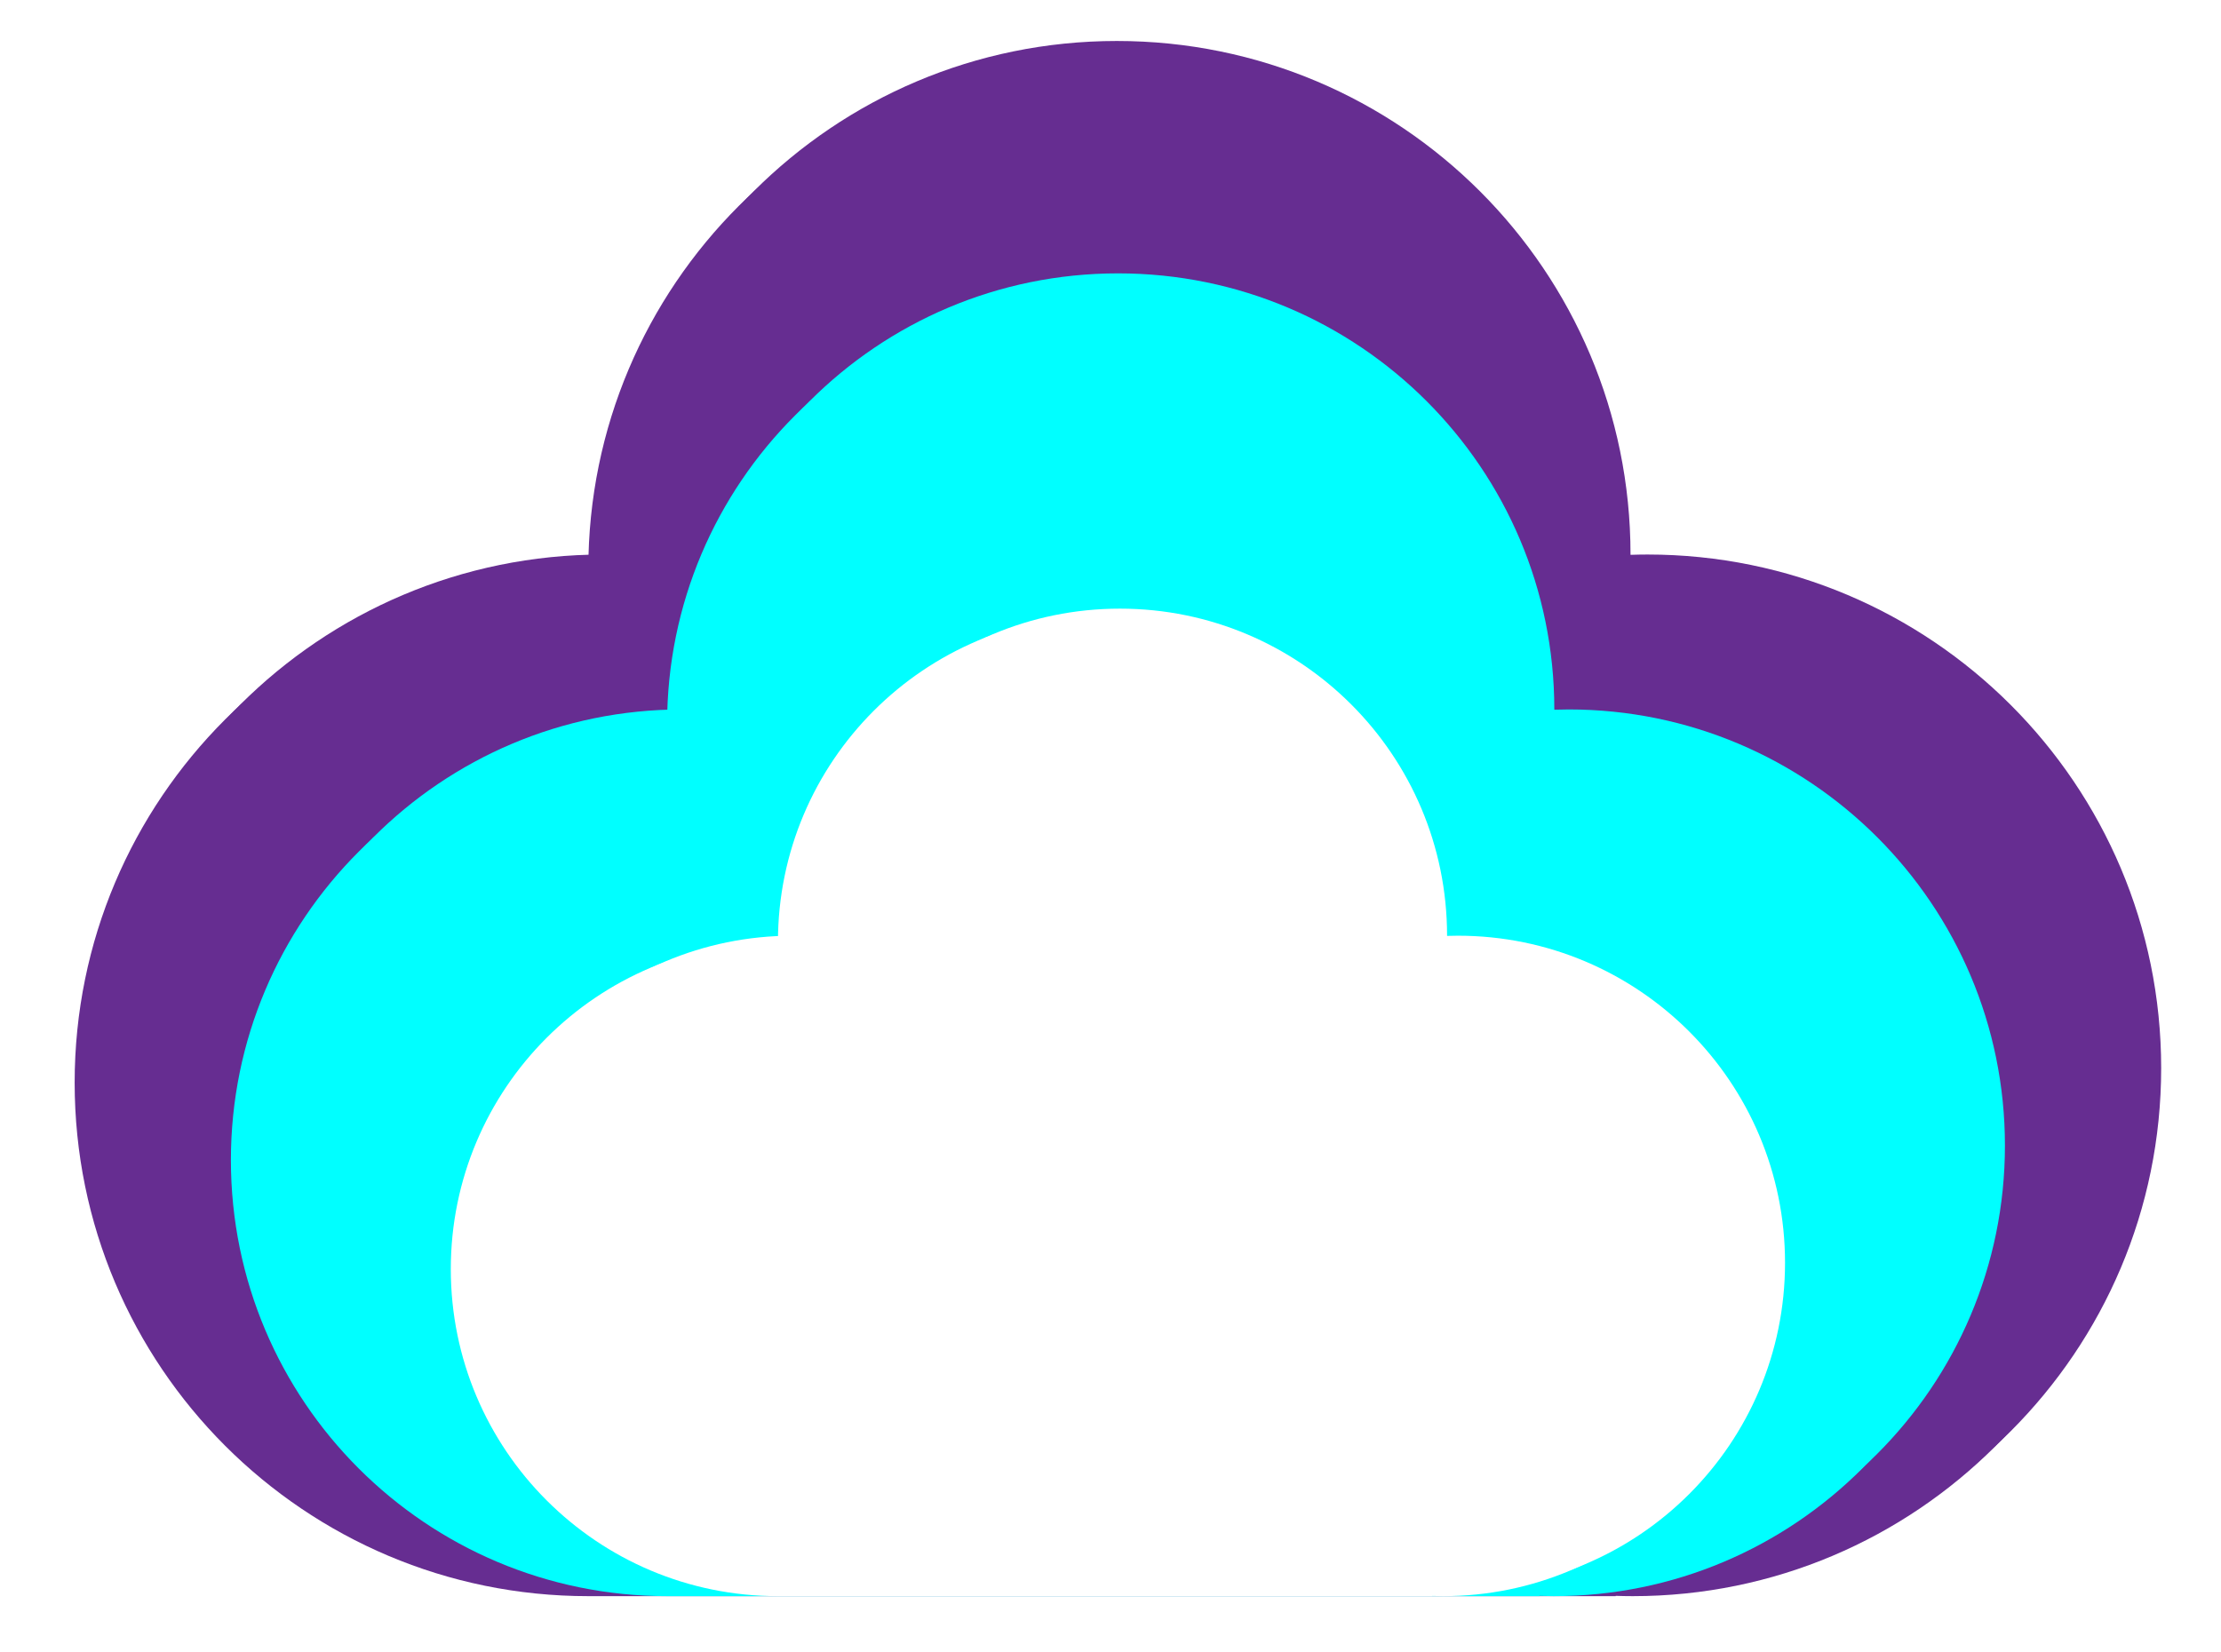 <?xml version="1.0" encoding="UTF-8" standalone="no"?>


<svg
   xmlns:dc="http://purl.org/dc/elements/1.1/"
   xmlns:cc="http://creativecommons.org/ns#"
   xmlns:rdf="http://www.w3.org/1999/02/22-rdf-syntax-ns#"
   xmlns:svg="http://www.w3.org/2000/svg"
   xmlns="http://www.w3.org/2000/svg"
   xmlns:sodipodi="http://sodipodi.sourceforge.net/DTD/sodipodi-0.dtd"
   xmlns:inkscape="http://www.inkscape.org/namespaces/inkscape"
   version="1.1"
   id="Layer_1"
   x="0px"
   y="0px"
   viewBox="0 0 2306 1715.324"
   enable-background="new 0 0 2306 1715.324"
   xml:space="preserve"
   inkscape:version="0.91 r13725"
   sodipodi:docname="Cloud Icon.svg"><defs
     id="defs13"><filter
       inkscape:menu-tooltip="Transparent plastic with deep colors"
       inkscape:menu="Bevels"
       inkscape:label="Deep Colors Plastic"
       style="color-interpolation-filters:sRGB;"
       id="filter4500"><feGaussianBlur
         in="SourceGraphic"
         result="result6"
         stdDeviation="10"
         id="feGaussianBlur4502" /><feComposite
         in2="SourceGraphic"
         in="result6"
         operator="xor"
         id="feComposite4504" /><feGaussianBlur
         result="result2"
         stdDeviation="10"
         id="feGaussianBlur4506" /><feComposite
         in2="SourceGraphic"
         operator="atop"
         result="result91"
         id="feComposite4508" /><feComposite
         result="result4"
         in="result2"
         operator="xor"
         in2="result91"
         id="feComposite4510" /><feGaussianBlur
         in="result4"
         result="result3"
         stdDeviation="5"
         id="feGaussianBlur4512" /><feSpecularLighting
         lighting-color="rgb(255,255,255)"
         in="result3"
         result="result5"
         specularExponent="35"
         specularConstant="3"
         surfaceScale="12"
         id="feSpecularLighting4514"><feDistantLight
           elevation="45"
           azimuth="235"
           id="feDistantLight4516" /></feSpecularLighting><feComposite
         in2="result5"
         in="SourceGraphic"
         k3="0.7"
         k2="0.8"
         operator="arithmetic"
         result="result7"
         id="feComposite4518" /><feComposite
         in="result7"
         operator="in"
         in2="SourceGraphic"
         id="feComposite4520" /></filter><filter
       inkscape:menu-tooltip="Transparent plastic with deep colors"
       inkscape:menu="Bevels"
       inkscape:label="Deep Colors Plastic"
       style="color-interpolation-filters:sRGB;"
       id="filter4522"><feGaussianBlur
         in="SourceGraphic"
         result="result6"
         stdDeviation="10"
         id="feGaussianBlur4524" /><feComposite
         in2="SourceGraphic"
         in="result6"
         operator="xor"
         id="feComposite4526" /><feGaussianBlur
         result="result2"
         stdDeviation="10"
         id="feGaussianBlur4528" /><feComposite
         in2="SourceGraphic"
         operator="atop"
         result="result91"
         id="feComposite4530" /><feComposite
         result="result4"
         in="result2"
         operator="xor"
         in2="result91"
         id="feComposite4532" /><feGaussianBlur
         in="result4"
         result="result3"
         stdDeviation="5"
         id="feGaussianBlur4534" /><feSpecularLighting
         lighting-color="rgb(255,255,255)"
         in="result3"
         result="result5"
         specularExponent="35"
         specularConstant="3"
         surfaceScale="12"
         id="feSpecularLighting4536"><feDistantLight
           elevation="45"
           azimuth="235"
           id="feDistantLight4538" /></feSpecularLighting><feComposite
         in2="result5"
         in="SourceGraphic"
         k3="0.7"
         k2="0.8"
         operator="arithmetic"
         result="result7"
         id="feComposite4540" /><feComposite
         in="result7"
         operator="in"
         in2="SourceGraphic"
         id="feComposite4542" /></filter><filter
       inkscape:menu-tooltip="Transparent plastic with deep colors"
       inkscape:menu="Bevels"
       inkscape:label="Deep Colors Plastic"
       style="color-interpolation-filters:sRGB;"
       id="filter4544"><feGaussianBlur
         in="SourceGraphic"
         result="result6"
         stdDeviation="10"
         id="feGaussianBlur4546" /><feComposite
         in2="SourceGraphic"
         in="result6"
         operator="xor"
         id="feComposite4548" /><feGaussianBlur
         result="result2"
         stdDeviation="10"
         id="feGaussianBlur4550" /><feComposite
         in2="SourceGraphic"
         operator="atop"
         result="result91"
         id="feComposite4552" /><feComposite
         result="result4"
         in="result2"
         operator="xor"
         in2="result91"
         id="feComposite4554" /><feGaussianBlur
         in="result4"
         result="result3"
         stdDeviation="5"
         id="feGaussianBlur4556" /><feSpecularLighting
         lighting-color="rgb(255,255,255)"
         in="result3"
         result="result5"
         specularExponent="35"
         specularConstant="3"
         surfaceScale="12"
         id="feSpecularLighting4558"><feDistantLight
           elevation="45"
           azimuth="235"
           id="feDistantLight4560" /></feSpecularLighting><feComposite
         in2="result5"
         in="SourceGraphic"
         k3="0.7"
         k2="0.8"
         operator="arithmetic"
         result="result7"
         id="feComposite4562" /><feComposite
         in="result7"
         operator="in"
         in2="SourceGraphic"
         id="feComposite4564" /></filter><filter
       inkscape:menu-tooltip="Transparent plastic with deep colors"
       inkscape:menu="Bevels"
       inkscape:label="Deep Colors Plastic"
       style="color-interpolation-filters:sRGB"
       id="filter4544-6"><feGaussianBlur
         in="SourceGraphic"
         result="result6"
         stdDeviation="10"
         id="feGaussianBlur4546-5" /><feComposite
         in2="SourceGraphic"
         in="result6"
         operator="xor"
         id="feComposite4548-9" /><feGaussianBlur
         result="result2"
         stdDeviation="10"
         id="feGaussianBlur4550-3" /><feComposite
         in2="SourceGraphic"
         operator="atop"
         result="result91"
         id="feComposite4552-3" /><feComposite
         result="result4"
         in="result2"
         operator="xor"
         in2="result91"
         id="feComposite4554-3" /><feGaussianBlur
         in="result4"
         result="result3"
         stdDeviation="5"
         id="feGaussianBlur4556-7" /><feSpecularLighting
         lighting-color="#ffffff"
         in="result3"
         result="result5"
         specularExponent="35"
         specularConstant="3"
         surfaceScale="12"
         id="feSpecularLighting4558-2"><feDistantLight
           elevation="45"
           azimuth="235"
           id="feDistantLight4560-1" /></feSpecularLighting><feComposite
         k4="0"
         k1="0"
         in2="result5"
         in="SourceGraphic"
         k3="0.7"
         k2="0.8"
         operator="arithmetic"
         result="result7"
         id="feComposite4562-8" /><feComposite
         in="result7"
         operator="in"
         in2="SourceGraphic"
         id="feComposite4564-7" /></filter><filter
       inkscape:menu-tooltip="Transparent plastic with deep colors"
       inkscape:menu="Bevels"
       inkscape:label="Deep Colors Plastic"
       style="color-interpolation-filters:sRGB"
       id="filter4522-0"><feGaussianBlur
         in="SourceGraphic"
         result="result6"
         stdDeviation="10"
         id="feGaussianBlur4524-9" /><feComposite
         in2="SourceGraphic"
         in="result6"
         operator="xor"
         id="feComposite4526-7" /><feGaussianBlur
         result="result2"
         stdDeviation="10"
         id="feGaussianBlur4528-5" /><feComposite
         in2="SourceGraphic"
         operator="atop"
         result="result91"
         id="feComposite4530-8" /><feComposite
         result="result4"
         in="result2"
         operator="xor"
         in2="result91"
         id="feComposite4532-2" /><feGaussianBlur
         in="result4"
         result="result3"
         stdDeviation="5"
         id="feGaussianBlur4534-3" /><feSpecularLighting
         lighting-color="#ffffff"
         in="result3"
         result="result5"
         specularExponent="35"
         specularConstant="3"
         surfaceScale="12"
         id="feSpecularLighting4536-5"><feDistantLight
           elevation="45"
           azimuth="235"
           id="feDistantLight4538-7" /></feSpecularLighting><feComposite
         k4="0"
         k1="0"
         in2="result5"
         in="SourceGraphic"
         k3="0.7"
         k2="0.8"
         operator="arithmetic"
         result="result7"
         id="feComposite4540-2" /><feComposite
         in="result7"
         operator="in"
         in2="SourceGraphic"
         id="feComposite4542-6" /></filter><filter
       inkscape:menu-tooltip="Transparent plastic with deep colors"
       inkscape:menu="Bevels"
       inkscape:label="Deep Colors Plastic"
       style="color-interpolation-filters:sRGB"
       id="filter4500-3"><feGaussianBlur
         in="SourceGraphic"
         result="result6"
         stdDeviation="10"
         id="feGaussianBlur4502-3" /><feComposite
         in2="SourceGraphic"
         in="result6"
         operator="xor"
         id="feComposite4504-0" /><feGaussianBlur
         result="result2"
         stdDeviation="10"
         id="feGaussianBlur4506-9" /><feComposite
         in2="SourceGraphic"
         operator="atop"
         result="result91"
         id="feComposite4508-3" /><feComposite
         result="result4"
         in="result2"
         operator="xor"
         in2="result91"
         id="feComposite4510-6" /><feGaussianBlur
         in="result4"
         result="result3"
         stdDeviation="5"
         id="feGaussianBlur4512-8" /><feSpecularLighting
         lighting-color="#ffffff"
         in="result3"
         result="result5"
         specularExponent="35"
         specularConstant="3"
         surfaceScale="12"
         id="feSpecularLighting4514-2"><feDistantLight
           elevation="45"
           azimuth="235"
           id="feDistantLight4516-7" /></feSpecularLighting><feComposite
         k4="0"
         k1="0"
         in2="result5"
         in="SourceGraphic"
         k3="0.7"
         k2="0.8"
         operator="arithmetic"
         result="result7"
         id="feComposite4518-9" /><feComposite
         in="result7"
         operator="in"
         in2="SourceGraphic"
         id="feComposite4520-2" /></filter><filter
       style="color-interpolation-filters:sRGB;"
       inkscape:label="Drop Shadow"
       id="filter5645"><feFlood
         flood-opacity="0.82"
         flood-color="rgb(0,0,0)"
         result="flood"
         id="feFlood5647" /><feComposite
         in="flood"
         in2="SourceGraphic"
         operator="in"
         result="composite1"
         id="feComposite5649" /><feGaussianBlur
         in="composite1"
         stdDeviation="8.3"
         result="blur"
         id="feGaussianBlur5651" /><feOffset
         dx="15.4"
         dy="-15.1"
         result="offset"
         id="feOffset5653" /><feComposite
         in="SourceGraphic"
         in2="offset"
         operator="over"
         result="composite2"
         id="feComposite5655" /></filter><filter
       style="color-interpolation-filters:sRGB;"
       inkscape:label="Drop Shadow"
       id="filter5657"><feFlood
         flood-opacity="0.82"
         flood-color="rgb(0,0,0)"
         result="flood"
         id="feFlood5659" /><feComposite
         in="flood"
         in2="SourceGraphic"
         operator="in"
         result="composite1"
         id="feComposite5661" /><feGaussianBlur
         in="composite1"
         stdDeviation="8.3"
         result="blur"
         id="feGaussianBlur5663" /><feOffset
         dx="15.4"
         dy="-15.1"
         result="offset"
         id="feOffset5665" /><feComposite
         in="SourceGraphic"
         in2="offset"
         operator="over"
         result="composite2"
         id="feComposite5667" /></filter><filter
       style="color-interpolation-filters:sRGB;"
       inkscape:label="Drop Shadow"
       id="filter5669"><feFlood
         flood-opacity="0.82"
         flood-color="rgb(0,0,0)"
         result="flood"
         id="feFlood5671" /><feComposite
         in="flood"
         in2="SourceGraphic"
         operator="in"
         result="composite1"
         id="feComposite5673" /><feGaussianBlur
         in="composite1"
         stdDeviation="8.3"
         result="blur"
         id="feGaussianBlur5675" /><feOffset
         dx="15.4"
         dy="-15.1"
         result="offset"
         id="feOffset5677" /><feComposite
         in="SourceGraphic"
         in2="offset"
         operator="over"
         result="composite2"
         id="feComposite5679" /></filter></defs><sodipodi:namedview
     pagecolor="#ffffff"
     bordercolor="#666666"
     borderopacity="1"
     objecttolerance="10"
     gridtolerance="10"
     guidetolerance="10"
     inkscape:pageopacity="0"
     inkscape:pageshadow="2"
     inkscape:window-width="640"
     inkscape:window-height="480"
     id="namedview11"
     showgrid="false"
     inkscape:zoom="0.45672545"
     inkscape:cx="1032.3151"
     inkscape:cy="602.71859"
     inkscape:current-layer="Layer_1" /><g
     id="g5695"><path
       d="m 1695.149,590.995 c -5.903,0 -11.774,0.131 -17.631,0.321 l 0,-0.321 c 0,-294.552 -238.781,-533.333 -533.333,-533.333 -294.552,0 -533.333,238.782 -533.333,533.333 -294.552,0 -533.334,238.782 -533.334,533.333 0,294.552 238.782,533.333 533.334,533.333 l 1066.666,0 0,-0.321 c 5.857,0.19 11.728,0.321 17.631,0.321 294.551,0 533.333,-238.781 533.333,-533.333 0,-294.551 -238.782,-533.333 -533.333,-533.333 z"
       id="path5-9"
       inkscape:connector-curvature="0"
       style="fill:#662d91;filter:url(#filter5669)" /><path
       d="m 1695.149,590.995 c -5.903,0 -11.774,0.131 -17.631,0.321 l 0,-0.321 c 0,-294.552 -238.781,-533.333 -533.333,-533.333 -294.552,0 -533.333,238.782 -533.333,533.333 -294.552,0 -533.334,238.782 -533.334,533.333 0,294.552 238.782,533.333 533.334,533.333 l 1066.666,0 0,-0.321 c 5.857,0.19 11.728,0.321 17.631,0.321 294.551,0 533.333,-238.781 533.333,-533.333 0,-294.551 -238.782,-533.333 -533.333,-533.333 z"
       id="path5"
       inkscape:connector-curvature="0"
       style="fill:#662d91;filter:url(#filter4544)" /><path
       d="m 1613.375,751.884 c -5.013,0 -9.998,0.111 -14.972,0.273 l 0,-0.273 c 0,-250.124 -202.765,-452.889 -452.889,-452.889 -250.124,0 -452.889,202.766 -452.889,452.889 -250.124,0 -452.89,202.766 -452.89,452.889 0,250.124 202.766,452.889 452.89,452.889 l 905.778,0 0,-0.272 c 4.973,0.161 9.96,0.272 14.972,0.272 250.123,0 452.889,-202.765 452.889,-452.889 0,-250.123 -202.766,-452.889 -452.889,-452.889 z"
       id="path7-7"
       inkscape:connector-curvature="0"
       style="fill:#00ffff;filter:url(#filter5657)" /><path
       d="m 1613.375,751.884 c -5.013,0 -9.998,0.111 -14.972,0.273 l 0,-0.273 c 0,-250.124 -202.765,-452.889 -452.889,-452.889 -250.124,0 -452.889,202.766 -452.889,452.889 -250.124,0 -452.89,202.766 -452.89,452.889 0,250.124 202.766,452.889 452.89,452.889 l 905.778,0 0,-0.272 c 4.973,0.161 9.96,0.272 14.972,0.272 250.123,0 452.889,-202.765 452.889,-452.889 0,-250.124 -202.766,-452.889 -452.889,-452.889 z"
       id="path7"
       inkscape:connector-curvature="0"
       style="fill:#00ffff;filter:url(#filter4522)" /><path
       d="m 1498.282,986.867 c -3.759,0 -7.499,0.083 -11.229,0.204 l 0,-0.204 c 0,-187.593 -152.074,-339.667 -339.667,-339.667 -187.593,0 -339.667,152.074 -339.667,339.667 -187.593,0 -339.667,152.074 -339.667,339.667 0,187.593 152.074,339.667 339.667,339.667 l 679.333,0 0,-0.204 c 3.73,0.121 7.47,0.204 11.229,0.204 187.593,0 339.667,-152.074 339.667,-339.667 0,-187.593 -152.074,-339.667 -339.667,-339.667 z"
       id="path9-5"
       inkscape:connector-curvature="0"
       style="fill:#ffffff;filter:url(#filter5645)" /><path
       d="m 1498.282,978.328 c -3.759,0 -7.499,0.083 -11.229,0.204 l 0,-0.204 c 0,-187.593 -152.074,-339.667 -339.667,-339.667 -187.593,0 -339.667,152.074 -339.667,339.667 -187.593,0 -339.667,152.074 -339.667,339.667 0,187.593 152.074,339.667 339.667,339.667 l 679.333,0 0,-0.204 c 3.73,0.121 7.47,0.204 11.229,0.204 187.593,0 339.667,-152.074 339.667,-339.667 0,-187.593 -152.074,-339.667 -339.667,-339.667 z"
       id="path9"
       inkscape:connector-curvature="0"
       style="fill:#ffffff;filter:url(#filter4500)" /></g></svg>